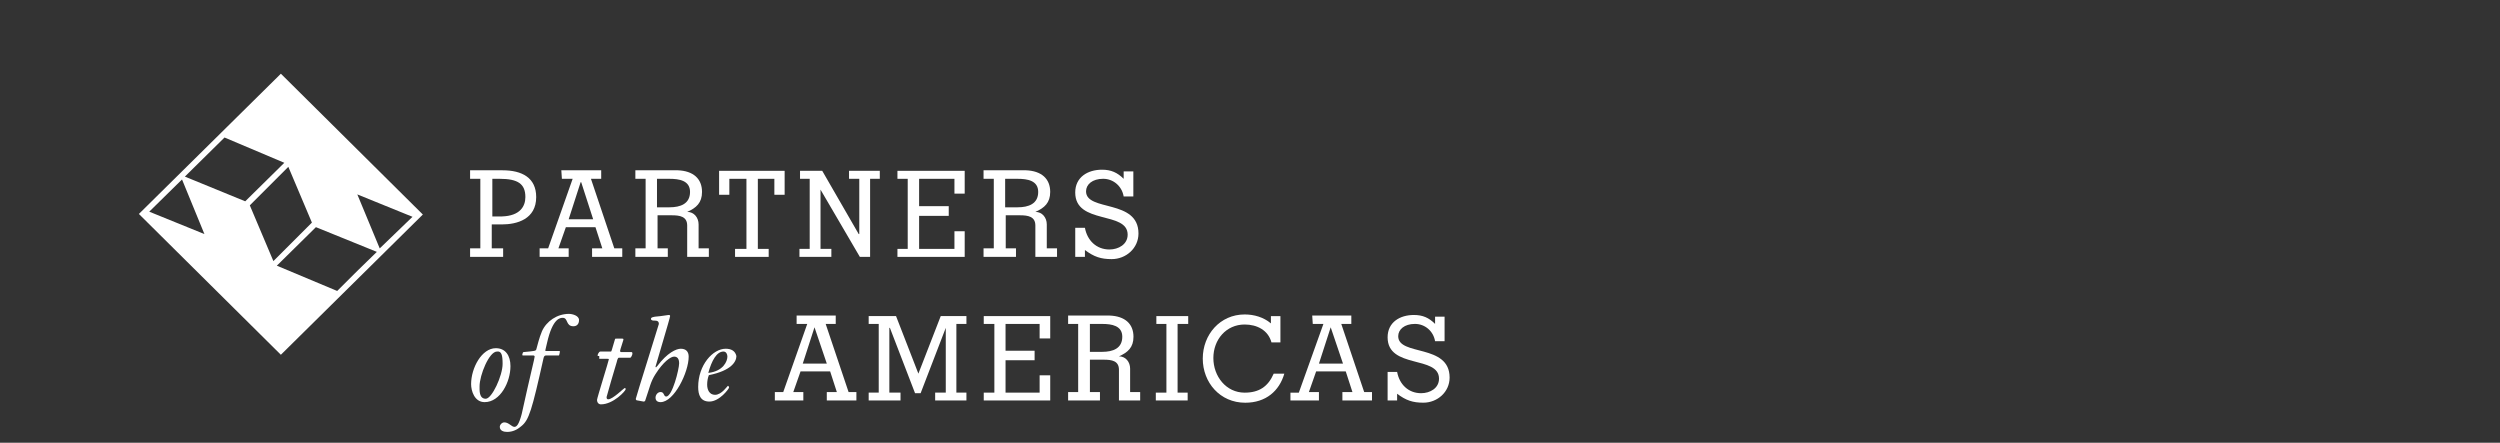 <svg width="576" height="102" viewBox="0 0 576 102" fill="none" xmlns="http://www.w3.org/2000/svg">
<rect x="0" y="0" width="576" height="102" fill="#333333" stroke="none"/>
<g clip-path="url(#clip0_150_29497)">
<path d="M113.43 41.198H115.139C119.341 41.198 121.046 42.382 121.046 45.401C121.046 47.499 119.862 49.734 115.665 49.866H113.435V41.198H113.43ZM115.923 59.185V57.218H113.299V51.706H115.66C119.073 51.706 123.539 50.523 123.539 45.406C123.539 40.941 120.257 39.236 115.792 39.236H108.308V41.203H110.669V57.218H108.308V59.185H115.923Z" fill="white"/>
<path d="M136.666 50.518H131.022L133.778 41.982H133.91L136.666 50.518ZM129.445 41.199H131.938L126.294 57.213H124.327V59.18H131.022V57.213H128.661L130.37 52.354H137.197L138.774 57.213H136.413V59.18H143.371V57.213H141.535L136.155 41.199H138.516V39.231H129.328L129.46 41.199H129.445Z" fill="white"/>
<path d="M151.37 41.199H154.257C156.487 41.199 158.985 41.593 158.985 44.217C158.985 46.973 156.755 47.762 154.257 47.762H151.37V41.199ZM153.863 59.185V57.218H151.501V49.603H154.783C156.618 49.603 158.328 49.866 158.328 51.964V59.185H163.319V57.218H160.957V51.706C160.957 50.129 159.905 48.819 158.333 48.819C160.431 47.899 161.746 46.721 161.746 44.222C161.746 41.204 159.779 39.363 156.103 39.231H146.389V41.199H148.75V57.213H146.389V59.18H153.873L153.863 59.185Z" fill="white"/>
<path d="M165.681 44.875V39.358H180.78V44.875H178.414V41.199H174.606V57.345H177.104V59.186H169.357V57.345H171.981V41.199H168.042V44.875H165.681Z" fill="white"/>
<path d="M186.555 41.199H184.325V39.358H189.442L197.847 53.932H197.978V41.199H195.617V39.358H202.706V41.199H200.471V59.186H198.11L189.048 43.692V57.345H191.546V59.186H184.193V57.345H186.555V41.199Z" fill="white"/>
<path d="M206.771 59.186V57.345H209.138V41.199H206.771V39.358H222.265V44.612H219.904V41.199H211.763V47.5H218.589V49.735H211.763V57.345H219.904V53.28H222.265V59.186H206.771Z" fill="white"/>
<path d="M231.585 41.199H234.473C236.703 41.199 239.201 41.593 239.201 44.217C239.201 46.973 236.971 47.762 234.473 47.762H231.585V41.199ZM234.083 59.185V57.218H231.722V49.603H235.004C236.839 49.603 238.548 49.866 238.548 51.964V59.185H243.539V57.218H241.178V51.706C241.178 50.129 240.126 48.819 238.553 48.819C240.652 47.899 241.967 46.721 241.967 44.222C241.967 41.204 240 39.363 236.323 39.231H226.609V41.199H228.971V57.213H226.609V59.18H234.093L234.083 59.185Z" fill="white"/>
<path d="M249.967 52.49C250.492 55.378 252.591 57.481 255.61 57.481C257.708 57.481 259.812 56.298 259.812 54.068C259.812 48.556 247.731 51.838 247.731 44.354C247.731 40.809 250.619 39.1 253.901 39.1C255.999 39.1 257.445 39.758 258.892 41.199V39.489H261.122V45.264H258.892C258.497 42.903 256.53 41.194 254.164 41.194C251.671 41.194 250.224 42.508 250.224 44.081C250.224 48.809 262.305 45.79 262.305 53.795C262.305 57.208 259.418 59.701 256.136 59.701C253.643 59.701 252.065 59.175 249.967 57.603V59.181H247.737V52.485H249.967V52.49Z" fill="white"/>
<path d="M115.799 83.842C115.799 86.563 113.337 91.873 111.916 91.873C110.363 91.873 110.49 89.931 110.49 89.025C110.49 86.436 112.69 80.995 114.505 80.995C115.542 80.864 115.799 81.774 115.799 83.842ZM117.61 84.363C117.61 81.9 116.447 80.222 114.242 80.222C111.006 80.222 108.543 84.752 108.543 88.51C108.543 90.062 109.322 92.651 111.653 92.651C115.279 92.651 117.61 87.989 117.61 84.363Z" fill="white"/>
<path d="M120.59 81.9C120.459 81.9 120.332 81.9 120.332 81.769C120.332 81.638 120.464 81.122 120.59 81.122C123.311 80.864 123.437 80.864 123.569 80.474C123.827 79.569 124.216 77.885 124.863 76.333C125.9 74.002 128.357 72.318 131.078 72.318C131.857 72.318 133.409 72.707 133.409 73.744C133.409 74.523 133.02 75.17 132.115 75.17C130.299 75.17 130.952 73.228 129.652 73.228C129.136 73.228 127.321 73.228 126.026 79.053C125.895 79.701 125.637 80.606 125.637 80.737C125.637 80.869 125.768 80.869 125.768 80.869H128.747C128.878 80.869 129.005 80.869 129.005 81C129.005 81 128.873 81.906 128.747 81.906H125.768C125.511 81.906 125.379 82.037 125.253 82.421C122.532 94.593 121.885 96.798 120.075 98.219C119.169 98.997 118.133 99.513 116.838 99.513C116.059 99.513 115.154 99.255 115.154 98.35C115.154 97.834 115.67 97.314 116.191 97.314C117.228 97.314 117.875 98.35 118.522 98.35C119.038 98.35 119.559 97.834 120.206 95.372C122.279 85.921 123.184 82.553 123.184 82.163C123.184 82.032 123.053 81.906 122.927 81.906H120.595L120.59 81.9Z" fill="white"/>
<path d="M138.071 82.032C137.814 82.032 137.682 82.032 137.682 81.9C137.682 81.769 137.94 80.995 138.329 80.995H140.792C140.923 80.864 140.923 80.737 141.697 78.148C141.697 78.017 141.829 78.017 142.087 78.017H143.381C143.513 78.017 143.639 78.017 143.639 78.275C143.639 78.406 142.86 80.606 142.86 80.864C142.86 80.995 142.992 81.121 143.118 81.121H145.449C145.581 81.121 145.707 81.121 145.707 81.511C145.707 81.642 145.449 82.416 145.191 82.416H142.602C142.344 82.416 142.213 82.932 142.087 83.453C141.829 84.231 139.755 91.351 139.755 91.483C139.755 91.872 139.887 91.999 140.145 91.999C141.181 91.999 143.77 89.409 143.902 89.409C144.033 89.409 144.16 89.409 144.16 89.667C144.16 90.057 141.313 93.162 138.461 93.162C137.945 93.162 137.556 92.772 137.556 92.125C137.556 91.736 140.276 83.058 140.276 82.8C140.276 82.669 140.145 82.669 139.887 82.669H138.071V82.022V82.032Z" fill="white"/>
<path d="M146.879 92.262C146.621 92.262 146.489 92.131 146.489 91.873C146.489 91.615 151.799 74.781 151.799 74.649C151.799 74.002 151.409 73.871 150.894 73.871C150.504 73.871 149.989 73.871 149.989 73.481C149.989 73.092 150.378 73.092 150.894 72.966C152.578 72.834 153.741 72.576 154.004 72.576C154.267 72.576 154.393 72.576 154.393 72.834C154.393 73.223 151.025 84.358 151.025 84.49C151.025 84.49 151.025 84.621 151.157 84.621C151.288 84.621 151.288 84.364 151.415 84.364C153.746 81.254 155.819 80.348 156.856 80.348C158.019 80.348 158.671 80.996 158.671 82.164C158.671 85.79 155.303 92.651 152.198 92.651C151.42 92.651 151.035 92.262 151.035 91.615C151.035 90.968 151.551 90.32 152.198 90.32C153.104 90.32 152.846 91.357 153.493 91.357C154.919 91.357 156.471 85.011 156.471 83.716C156.471 82.68 156.082 82.164 155.308 82.164C154.535 82.164 152.846 83.327 151.035 86.179C149.872 87.994 149.741 89.157 148.704 92.136C148.704 92.267 148.573 92.525 148.315 92.525L146.889 92.267L146.879 92.262Z" fill="white"/>
<path d="M163.192 85.916C163.971 83.069 165.134 80.995 166.687 80.995C167.334 80.995 167.592 81.643 167.592 82.159C167.592 83.195 166.687 85.526 163.187 85.916M167.208 80.348C164.229 80.348 160.861 84.105 160.861 89.152C160.861 90.967 161.377 92.52 163.45 92.52C165.782 92.52 167.981 89.541 167.981 89.283C167.981 89.152 167.85 88.894 167.723 88.894C167.592 88.894 166.297 90.967 164.745 90.967C163.45 90.967 162.93 89.804 162.93 88.636C162.93 87.857 163.061 87.084 163.319 86.436C168.497 85.4 169.665 83.327 169.665 82.032C169.407 80.869 168.502 80.348 167.203 80.348" fill="white"/>
<path d="M190.489 83.771H184.957L187.662 75.407L190.494 83.771H190.489ZM183.541 74.634H185.988L180.456 90.335H178.524V92.267H185.088V90.335H182.772L184.446 85.572H191.267L192.81 90.335H190.494V92.267H197.315V90.335H195.515L190.236 74.634H192.552V72.702H183.541V74.634Z" fill="white"/>
<path d="M204.906 90.462H207.48V92.267H200.143V90.462H202.459V74.634H200.143V72.829H206.448L211.596 86.087L216.744 72.829H222.665V74.634H220.349V90.462H222.665V92.267H215.46V90.462H217.907V75.534L212.112 90.593H210.828L205.032 75.534H204.906V90.462Z" fill="white"/>
<path d="M226.655 92.267V90.462H229.103V74.634H226.655V72.829H241.972V77.976H239.53V74.634H231.677V80.808H238.372V82.998H231.677V90.462H239.53V86.472H241.972V92.267H226.655Z" fill="white"/>
<path d="M251.11 74.634H253.942C256.131 74.634 258.574 75.018 258.574 77.592C258.574 80.297 256.384 81.066 253.942 81.066H251.11V74.629V74.634ZM253.431 92.267V90.335H251.115V82.871H254.331C256.131 82.871 257.805 83.129 257.805 85.187V92.267H262.695V90.335H260.379V84.929C260.379 83.387 259.348 82.098 257.805 82.098C259.863 81.198 261.153 80.04 261.153 77.592C261.153 74.634 259.221 72.829 255.621 72.702H246.094V74.634H248.41V90.335H246.094V92.267H253.431Z" fill="white"/>
<path d="M266.3 92.267V90.462H268.742V74.634H266.426V72.829H273.764V74.634H271.316V90.462H273.637V92.267H266.3Z" fill="white"/>
<path d="M292.945 78.882C292.171 76.05 289.597 74.766 286.765 74.766C282.518 74.766 279.56 78.24 279.56 82.487C279.56 86.735 282.518 90.467 286.765 90.467C290.113 90.467 292.171 89.051 293.461 86.093H295.908C294.75 90.083 291.66 92.788 286.897 92.788C281.107 92.788 277.117 88.156 277.117 82.619C277.117 77.082 281.107 72.45 286.771 72.45C288.96 72.45 291.145 73.092 292.818 74.508V72.834H295.008V78.882H292.95H292.945Z" fill="white"/>
<path d="M309.419 83.771H303.887L306.592 75.407L309.424 83.771H309.419ZM302.466 74.634H304.914L299.25 90.467H297.318V92.267H303.882V90.335H301.566L303.24 85.572H310.061L311.604 90.335H309.288V92.267H316.109V90.335H314.309L309.03 74.634H311.346V72.702H302.335L302.461 74.634H302.466Z" fill="white"/>
<path d="M321.9 85.703C322.415 88.535 324.474 90.593 327.432 90.593C329.49 90.593 331.548 89.435 331.548 87.246C331.548 81.84 319.705 85.056 319.705 77.719C319.705 74.245 322.537 72.571 325.753 72.571C327.811 72.571 329.227 73.213 330.643 74.629V72.955H332.832V78.619H330.643C330.259 76.303 328.327 74.629 326.011 74.629C323.563 74.629 322.148 75.918 322.148 77.461C322.148 82.093 333.99 79.135 333.99 86.988C333.99 90.335 331.159 92.778 327.943 92.778C325.495 92.778 323.953 92.262 321.895 90.719V92.262H319.705V85.698H321.895L321.9 85.703Z" fill="white"/>
<path d="M64.712 16.981L64.181 17.512L32 49.294L64.712 81.738L97.424 49.426L64.712 16.981ZM65.506 37.507L56.5 46.382L42.594 40.688L51.731 31.681L65.506 37.507ZM47.099 53.931L34.387 48.768L41.937 41.35L47.099 53.931ZM62.988 60.156L57.557 47.312L66.431 38.437L71.862 51.282L62.988 60.156ZM77.688 67.038L63.782 61.213L72.788 52.338L86.825 58.032C83.913 60.813 80.732 63.989 77.688 67.038ZM87.488 57.238L82.325 44.789L95.038 49.952L87.488 57.233" fill="white"/>
</g>
<defs>
<clipPath id="clip0_150_29497">
<rect width="302" height="82.531" fill="white" transform="translate(32 16.981)"/>
</clipPath>
</defs>
</svg>
